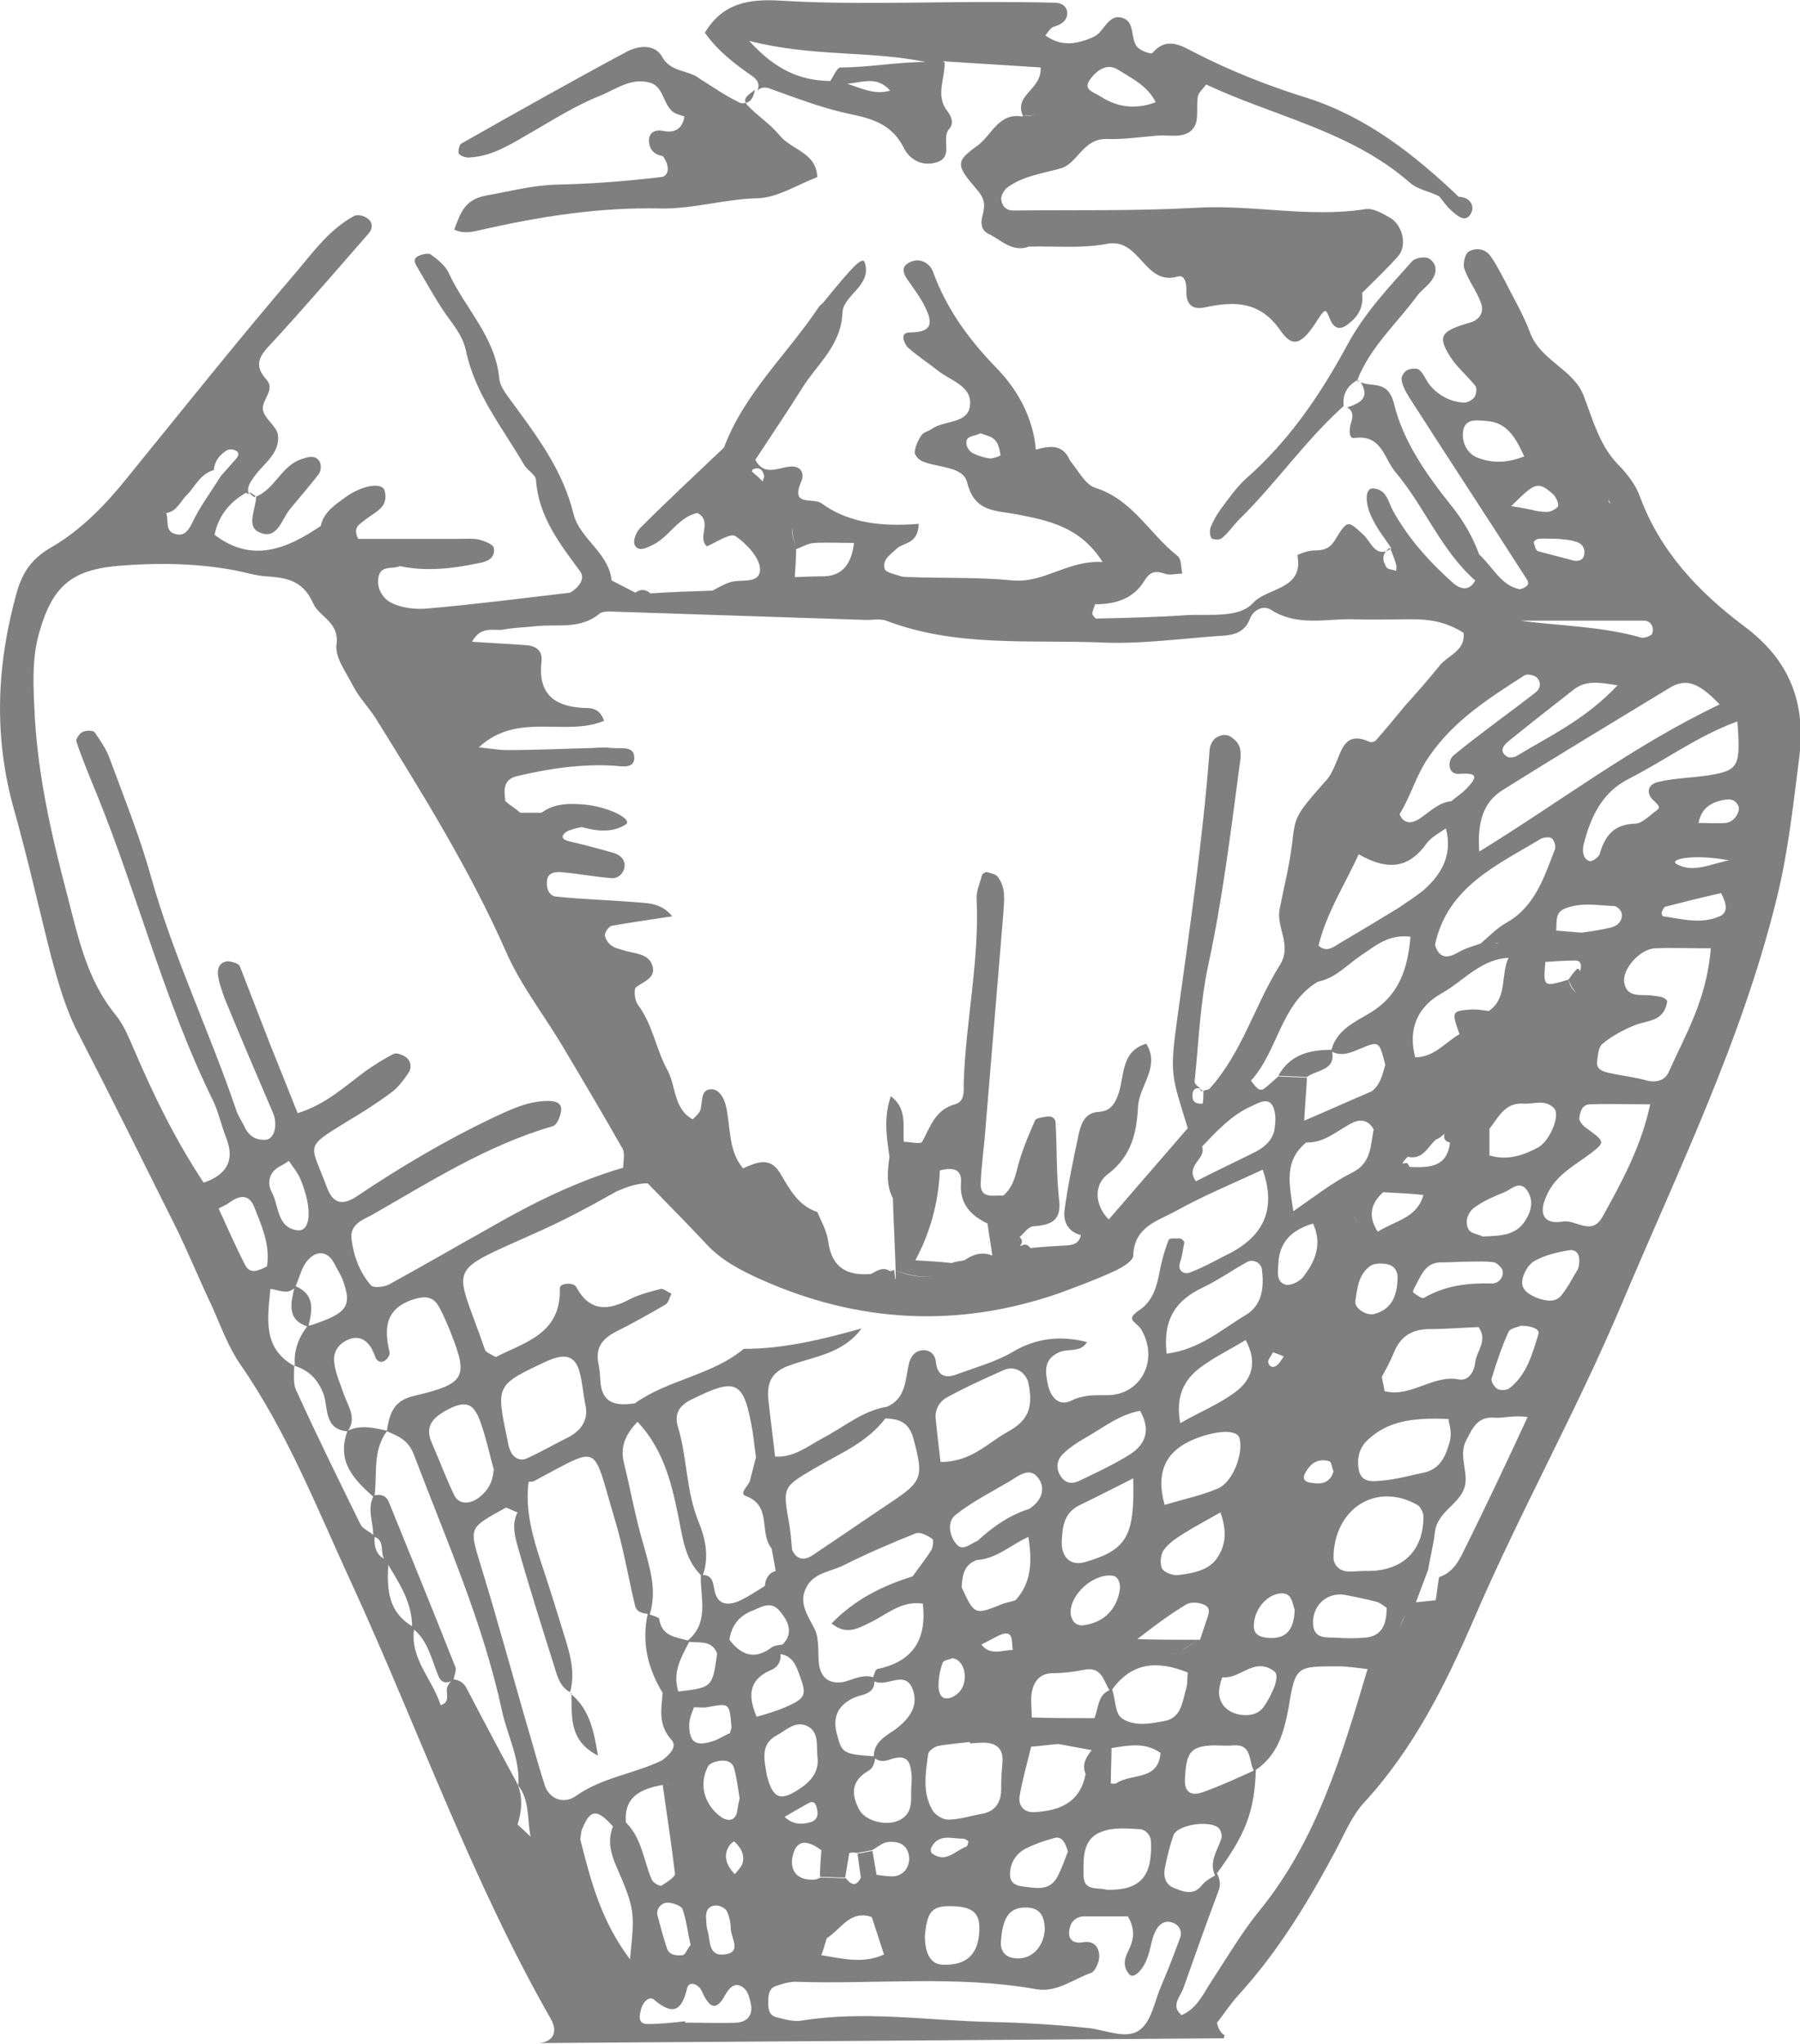 <svg enable-background="new 0 0 264.3 300" viewBox="0 0 264.3 300" xmlns="http://www.w3.org/2000/svg"><g opacity=".5"><path d="m179.8 298.7c-.3 0-1-.9-1.1-1.8.9-1.1 1.9-2.7 3.2-4.1 5.9-6.5 10.3-13.8 14.4-21.5 1.2-2.3 2.2-4.7 3.9-6.6 7.3-7.9 12-17.3 16.2-27 6.7-15.6 15-30.4 21.6-46 8.3-19.7 17.8-39 22.9-59.9 1.7-6.9 2.4-13.7 3.3-20.7 1-8.2-1.6-14.3-8-19.1-6.8-5.1-12.4-11-15.4-19.1-.6-1.7-1.9-3.4-3.2-4.7-2.8-2.9-3.7-6.6-5.1-10.2-1.5-3.8-6.3-5.1-7.8-9.1-1-2.7-2.5-5.2-3.8-7.8-.6-1.1-1.2-2.3-1.9-3.3-.8-1.3-2.2-1.5-3.3-.9-.6.3-.9 1.8-.7 2.5.6 1.8 1.9 3.4 2.5 5.2.4 1.2-.2 2.4-1.8 2.8-4.2 1.2-4.6 2-2.8 4.9 1 1.6 2.5 2.8 3.7 4.3.3.3.2 1.2-.1 1.7-.3.4-1 .8-1.5.8-2-.1-3.7-1-5-2.5-.6-.7-.9-1.7-1.6-2.3-.3-.3-1.3-.2-1.7 0-.5.2-1 1-.9 1.4.1.9.6 1.8 1.1 2.6 5.7 8.9 11.5 17.7 17.2 26.6.5.7.4 1.2-.9 1.6-2.8-.5-4-3.3-6-5.1-1-2.7-2.4-5.1-4.2-7.3-3.6-4.5-7-9.4-8.3-14.8-.9-3.6-3.2-2.4-4.9-3.2 1.1 1.9.6 2.9-2 3.7.9.5.9 1.3.6 2.2-.3.8-.4 2.4.4 2.3 4.1-.6 4.4 3 6.1 5 4.3 5.1 6.7 11.5 11.7 15.9-.8 1.6-2.1 1.3-3.1.5-3.5-3.1-6.7-6.6-9-10.8-.7-1.3-.9-3.1-2.9-3.2-1.2-.1-1.3 2.3.1 4.8.7 1.4 1.7 2.6 2.6 4-2.3 1.6-3-1-4.1-2-2.3-2.1-2.3-2.3-4.2.8-.8 1.3-1.7 1.5-3.1 1.5-.8 0-2.4.6-2.4.7 1 5.1-4.4 4.7-6.5 7s-6.4 1.6-9.8 1.8c-4.4.3-8.8.4-13.3.5-2.6 0-5.3.1-7.9.2 2.6-.1 5.3-.2 7.9-.2-.2-.2-.5-.5-.5-.7 0-.5.3-1 .4-1.4 3 0 5.6-.8 7.2-3.4.8-1.3 1.5-1.6 3-1.1.8.3 1.7 0 2.6 0-.2-.9-.1-2.1-.7-2.6-4.1-3.2-6.6-8.3-12.1-10-1.5-.5-2.5-2.6-3.7-4-1-2.4-2.9-2.2-5-1.6-.4-4.7-2.7-8.8-5.7-11.9-4.1-4.2-7.4-8.7-9.4-14.2-.4-1.1-1.7-2.1-3.2-1.5-1.7.7-1.2 1.8-.3 3 .7 1 1.5 2.1 2.1 3.2 1.2 2.3 1.8 4.2-2 4.2-1.6 0-.8 1.6-.4 2.1 1.4 1.3 3 2.3 4.5 3.5 1.9 1.5 5.2 2.3 4.7 5.3-.4 2.5-3.7 2-5.5 3.2-.5.4-1.3.5-1.6 1-.5.7-.9 1.6-1 2.5 0 .4.6 1.1 1.1 1.3 2.3 1 6 .7 6.6 3.1 1.1 4.4 4.1 4.1 7.3 4.7 4.6.9 9.3 1.8 12.6 7-5.1-.3-8.5 3.1-13.2 2.7-5.1-.5-10.3-.3-15.4-.5-.3 0-.7 0-1-.1-.8-.3-2.2-.5-2.4-1.1-.4-1.4.9-2.1 1.8-3 1-.9 3.1-.6 3.2-3.6-5.2.4-10.2 0-14.4-3.1-1.3-.7-4.4.5-2.9-3 .7-1.5-.2-2.5-1.7-2.3-1.8.2-3.7 1.4-5-1 2.3-3.5 4.6-6.9 6.8-10.4 2.2-3.6 5.8-6.3 6-11.2.1-2.6 4.3-3.9 3.3-7.3-.3-1-1.5.1-6.1 5.8-.2.2-.5.4-.7.7-4.6 6.9-10.9 12.6-13.9 20.6-4.1 3.9-8.3 7.8-12.3 11.8-.6.6-1.1 1.9-.8 2.5.5 1 1.6.5 2.4.1 2.6-1.1 3.9-4.2 6.8-4.8 2.3 1.2-.1 3.6 1.4 4.9 1.4-.6 3.4-2 4.2-1.5 1.6 1.1 3.5 3.1 3.6 4.8 0 2.4-2.9 1.4-4.5 2-.9.3-1.7.8-2.5 1.2-3 .1-6.1.2-9.1.4-.7-.6-1.4-.7-2.2-.1-1.2-.6-2.3-1.2-3.5-1.8-.7.3-1.4.8-2.1 1.3.7-.5 1.4-1 2.1-1.3-.4-4.1-4.7-6.1-5.6-9.8-1.5-6.1-5-10.9-8.6-15.8-.9-1.3-2.2-2.7-2.3-4.1-.6-6.1-5-10.2-7.4-15.4-.5-1.1-1.6-2-2.6-2.7-.3-.3-1.2-.1-1.7.1-.8.3-.9.8-.4 1.6 1.3 2.2 2.5 4.4 3.9 6.5 1.2 1.8 2.8 3.5 3.3 5.8 1.3 6.4 5.4 11.4 8.6 16.9.5.8 1.7 1.4 1.7 2.2.4 5.4 3.5 9.3 6.5 13.4.8 1.1-.3 2.4-1.5 3.1-6.9.8-13.8 1.7-20.7 2.3-1.8.2-3.9 0-5.5-.8-1.3-.6-2.3-2.2-1.9-3.9s2.1-1 3.1-1.5c3.8.8 7.6.4 11.4-.4 1.2-.2 2.7-.6 2.4-2.3-.1-.5-1.4-1-2.2-1.2-.9-.2-1.9-.1-2.9-.1-5 0-10 0-14.8 0-.9-1.7.3-2.2.9-2.7 1.4-1.2 3.6-1.8 3-4.3-.3-1.4-3.3-.9-5.8.9-1.5 1.1-3.2 2.2-3.6 4.2-5 3.4-10.1 5.5-15.6 1.3.6-2.9 2.3-4.8 4.5-6.1.1-.1.3 0 .6.2-.4-.7-.1-1.5.5-2.3 1.3-2.1 4.1-3.6 3.7-6.5-.2-1.3-2-2.3-2.2-3.7s1.9-2.9.5-4.4c-1.6-1.8-1.3-3.1.3-4.8 5-5.4 9.8-11 14.7-16.6.7-.8.7-1.8-.4-2.4-.5-.3-1.3-.4-1.7-.2-3.5 1.9-5.8 5-8.3 8-8.5 9.9-16.7 20.2-25 30.4-3.2 4-6.8 7.7-11.1 10.2-2.8 1.6-4.2 3.5-5.1 6.5-3 10.7-3.5 21.3-.4 32.2 2 7.1 3.6 14.3 5.4 21.4 1.1 4 2.2 8 4.2 11.7 4.7 9.1 9.2 18.2 13.8 27.4 2 4 3.7 8.2 5.6 12.2 1.3 2.9 2.4 6 4.2 8.6 7 10.1 11.4 21.5 16.5 32.5 9.7 21.2 17.5 43.3 29.1 63.6 1 1.8.4 3.2-1.6 3.5l100.4-.7m-34.3-231.9c-.9-.1-1.8-.4-2.6-.8-.5-.3-.9-.9-.9-1.4-.1-1.2 1.1-1 2.1-1.5.6.3 1.6.4 2.1 1 .5.5.7 1.5.8 2.2.1.1-1 .5-1.5.5zm39.5 213.2c-2.6 3.2-4.7 6.8-7 10.3-1.2 1.8-2.1 4-4.4 5-1.6-1.3-.3-2.6.2-3.8 1.7-4.8 3.4-9.6 5.2-14.4.4-1 .2-1.8-.2-2.6 0 0-.1 0-.1.1 4.3-5.8 5.6-9.2 5.8-15.3 3.2-2.2 4.1-5.4 4.8-9.1 1-6.2 1.2-6.1 7.3-6.1 1.3 0 2.5.2 4.3.4-3.8 12.8-7.5 25.2-15.9 35.5zm-107-25.5c-2.5-8.5-4.8-17.1-7.4-25.5-1.6-5.3-1.7-5.2 3.8-8.2.6.2 1.1.5 1.7.7-.8 1.5-.5 3.1-.1 4.6 1.6 5.7 3.4 11.4 5.2 17.1.6 1.7.8 3.7 2.6 4.7.7-2.5.2-4.8-.5-7.2-1.2-3.9-2.4-7.8-3.7-11.7s-2.4-7.8-1.9-11.9l.1-.1c.3 0 .7 0 .9-.2 9.7-5.1 8.3-5.6 11.6 5.5 1.3 4.2 2 8.5 3 12.7.2 1.1 1 1.3 1.9 1.4-.9 4.2 0 8 2.2 11.6.4.2.8.3 1.2.4.6.7 1.3 1.3 2.2 1.4-.9-.2-1.6-.7-2.2-1.4-.4-.1-.8-.3-1.2-.4-.2 2.4-.7 4.7 1.3 6.9.9 1-.3 2.2-1.4 3-4.1 2-8.8 2.5-12.6 5.2-1.8 1.3-3.9.5-4.6-1.5-.7-2.2-1.4-4.6-2.1-7.1zm-21.1-45c-1.9-.4-3.8-.9-5.7 0 1.3-1.9 0-3.6-.6-5.3-.5-1.5-1.2-3-1.4-4.5-.3-1.7.6-3.1 2.4-3.7 1.4-.4 2.4.3 3.1 1.5.1.3.3.6.4.9.2.8.7 1.2 1.4.9.4-.2.9-.9.8-1.3-.8-3.4-.7-6.3 3.3-7.7 1.8-.6 3.1-.6 4 1.1.6 1.1 1.1 2.3 1.6 3.5 2.7 6.8 2.3 7.7-5.3 9.5-3.1.7-3.6 2.7-4 5.1zm-13.4-21.2c.5-1.1.8-2.4 1.4-3.3 1.4-2.1 3.3-2 4.3 0 .4.8 1 1.7 1.3 2.6 1.2 3.4.6 4.5-3.5 6-.5.2-1.1.4-1.6.5.6-2.4.9-4.6-1.9-5.8zm-3.5-13.8c-.6-1.1-.5-2.5.6-3.4.5-.4 1.1-.6 1.9-1.2.6.9 1.4 1.8 1.8 2.9 1.7 4.2 1.4 7.5-.5 7.3-3.1-.4-2.7-3.6-3.8-5.6zm25.3 32.2c3.2-1.8 4.4-1.4 5.5 2 .8 2.3 1.3 4.8 1.8 6.5-.2 2.1-.9 3-1.9 3.9-1.5 1.3-3.2 1.3-3.9-.1-1.2-2.5-2.2-5.2-3.3-7.7-1-2.3 0-3.5 1.8-4.6zm29.9-33.5c2.9 3 5.8 5.9 8.6 8.9 2.2 2.4 5.1 3.9 8 5.2 14.3 6.4 29 7.2 43.9 2 2.7-1 5.4-2 8-3.2 1.1-.5 2.8-1.5 2.8-2.3.1-4.2 3.6-5.1 6.2-6.5 4.1-2.3 8.5-4.1 12.8-6.1 2 5.7.2 9.6-4.7 12.2-2 1-3.9 2.1-6 2.9-.8.3-1.9-.2-1.4-1.6.3-.9.4-1.9.6-2.8 0-.2-.4-.6-.6-.6-.6 0-1.6-.1-1.7.2-.6 1.5-1 3-1.3 4.5-.4 2.2-1 4.5-3 5.8-2.2 1.5-.5 1.6.3 2.9 2.6 4.5-.1 9.5-4.9 9.6-1.9 0-3.6-.1-5.4.8s-3-.5-3.4-2.2c-.4-1.9-.8-3.8 1.6-4.9 1.3-.6 3.2.1 4.1-1.5-3.9-1-7.5-.6-11 1.5-2.4 1.4-5.3 2.2-8 3.2-1.8.7-3 .3-3.2-1.9-.1-.9-.8-1.7-2-1.6-1 .1-1.6.8-1.9 1.8-.6 2.4-.4 5.3-3.3 6.5-3.6.6-6.3 3-9.4 4.6-2.2 1.2-4.3 2.9-7 2.7-.3-2.8-.7-5.7-1-8.5-.2-2.5.6-4 3.2-4.9 3.6-1.3 7.8-1.7 10.5-5.4-5.7 1.6-11.4 3-17.3 3-4.7 3.9-11.1 4.5-16 8-2.3.3-4.6.3-5-2.8-.1-1-.1-1.9-.3-2.9-.5-2.2.3-3.6 2.3-4.7 2.6-1.3 5.1-2.7 7.5-4.1.5-.3.6-1.1.9-1.6-.5-.2-1.2-.8-1.6-.7-1.5.4-3.1.8-4.5 1.5-3.2 1.7-5.9 1.9-7.9-1.8-.4-.7-2.4-.6-2.4.2.2 6.7-5.1 7.9-9.4 10.1-.7-.4-1.5-.7-1.6-1.1-4.4-12.8-6.1-11 7.4-17.1 4.1-1.8 8-3.9 11.9-6.1 1.6-.7 3-1.2 4.6-1.2zm39.3 11.3c2.2-4.1 3.4-8.5 3.6-13.2 1.7-.4 3.3-.4 3.1 1.9-.2 3 1.4 4.7 3.9 5.9.2 1.6.5 3.1.7 4.7-1.5-.6-2.8-.2-4.1.7-.6.1-1.3.2-1.9.4-1.7-.2-3.5-.3-5.3-.4zm11.4-.7c-.9.8-1.9 1-3 .9 1.1.2 2.1 0 3-.9zm30.7-16c2.2-2.3 4.3-4.6 7.2-5.9 1.1-.5 2.5-1.4 3.2 0 .5 1 .4 2.4.2 3.6-.4 1.6-1.7 2.6-3.2 3.3-2.8 1.4-5.6 2.7-8.3 4.1-1.7-2.3 1.6-3.3.9-5.1zm23-42.9c0-1.5.4-2.6 1-3.4-.6.8-1 1.9-1 3.4 3.7 2.1 7 2.5 9.9-1.5.7-1 1.9-1.6 2.9-2.3 1 3.7-.5 6.6-3.2 9-1.2 1-2.5 1.8-3.8 2.7-2.8 1.7-5.6 3.4-8.5 5.1-1 .6-2 1.5-3.2.4 1.2-4.9 3.9-9 5.9-13.4zm30.2 8c2.4-1 4.8-.5 7.3-.4.4 0 1 .6 1.1 1 .2 1-.4 1.8-1.4 2.1-1.5.4-3 .6-4.5.8-1.2-.1-2.5-.2-3.7-.3.1-1.2-.2-2.6 1.2-3.2zm-28.6 97.2c-.3 0-.6 0-.9 0-.9 0-1.9.2-2.8 0s-1.6-1-1.6-2c.1-7.2 6.3-11.1 12.3-7.7.4.2.8 1 .9 1.5.1 5.1-2.9 8.1-7.9 8.2zm5.3 6.5c-.4.6-.7 1.2-.9 1.8.2-.7.5-1.3.9-1.8zm-1.4 2.8c-.3.9-.6 1.9-.8 2.9.2-1 .5-1.9.8-2.9zm-63.2 31.2c-1.6.6-2.9 2.4-4.9 1-.2-.1-.3-.6-.2-.8 1-2.2 3-1.4 4.7-1.4.3 0 .6.2.8.4-.1.3-.1.7-.4.8zm-2.4 8.7c3.3 0 4.5.9 4.4 3.5-.1 3.5-1.8 5.2-5.3 5.1-1.8 0-2.7-1.6-2.7-4.2.3-3.5 1-4.4 3.6-4.4zm4.5-13.5c-1.6.3-3.1.8-4.7.8-.8 0-1.9-.7-2.3-1.4-1.5-2.6-1-5.5-.6-8.3.1-.4.9-1 1.4-1.1 1.5-.3 3.1-.4 4.7-.6v.2c.6 0 1.3-.1 1.9-.1 1.8 0 3 .7 2.9 2.7-.1 1.3-.2 2.5-.2 3.8.1 2.3-.9 3.7-3.1 4zm-9.9-34.9c-4.5 1.4-8.5 3.4-11.9 6.9 2.2 1.8 3.9.7 5.6-.1 2.5-1.2 4.7-3.3 7.8-2.8.6 5.2-1.4 8.5-6.7 9.6-.3.1-.4.7-.6 1.2-1.6-.5-3 .4-4.4.7-1.8.3-3.1-.4-3.5-2.3-.3-1.8.1-3.9-.7-5.5-1-2-2.4-3.8-1.2-6.1 1.1-2.2 3.7-2.3 5.6-3.3 3.4-1.7 6.9-3.2 10.4-4.6.7-.3 1.8.3 2.5.8.2.1.1 1.3-.2 1.7-.8 1.3-1.8 2.5-2.7 3.8zm-18.8 35.3c1.2-.7 2.2-1.3 3.3-1.9.8-.5 1.2-.3 1.4.5.3 1 .2 1.9-1 2.2-1.1.3-2.4.4-3.7-.8zm1.2 5.7c.6-2.7 2.5-2.1 4.2-.8h.4c-.1 0-.2 0-.4 0-.1 1.3-.2 2.6-.2 3.9 1.2 0 2.5.1 3.7.1.2-1.2.4-2.4.6-3.6.4-.1.7-.1 1.1 0 .7-.1 1.5-.3 2.2-.4.8-.4 1.5-1.1 2.3-1.2 1.7-.2 3.1.4 3.2 2.4 0 1.3-.8 2.4-2.1 2.6-.9.1-1.8-.1-2.7-.2-.2-1.2-.4-2.4-.6-3.5-.7.1-1.5.3-2.2.4.2 1.2.3 2.3.5 3.5-.7 1.4-1.4 1.1-2.2.1-1.2 0-2.5-.1-3.7-.1-.3.1-.6.3-.9.3-2.7.2-3.7-1.5-3.2-3.5zm12.1-14.3c.7.6 1.6.4 2.4.1 1.3-.4 2.5-.4 2.8 1.3.2.9.2 1.9.1 2.8-.1 1.8.4 3.9-1.8 4.9-1.9.9-4.9.1-5.8-1.5-1.2-2.2-1.3-4.2 1.2-5.7.8-.4 1-1.2 1.1-1.9zm-7.9 28.9c.3-.8.5-1.6.8-2.5 2.1-1.3 3.4-4.2 6.6-3.1.6 1.8 1.2 3.7 1.8 5.5-3.1 1.4-6.1.6-9.2.1-.3-.1-.6-.2-.9-.3zm10.8-33.1c-1.3.9-3.1 1.8-3.1 3.9-4.5-.3-4.7-.5-5.4-3.2-.7-2.5.1-4.3 2.5-5.4 1.2-.5 3-.5 3-2.4 1.8.9 4.3-1.6 5.5.9 1.1 2.5-.2 4.5-2.5 6.2zm-16.5-12.5c-.6.1-1.2.1-1.7.5-2.5 1.8-4.4 1-6.1-1.2.3-2 1.3-3.4 3.2-4.2 1.5-.6 2.9-1.6 4.2 0 1.2 1.4 2.1 3.2.4 4.9zm-7.6 33c-.8-1.1-1-2.3-.2-3.5.2-.3.6-.6.7-.6 1 .9 1.6 2 1.2 3.3-.2.5-.7 1-1.1 1.5-.2-.2-.4-.4-.6-.7zm-1.1 12.5c-2.2.2-1.9-2.1-2.3-3.5-.2-.6-.2-1.3-.2-1.6-.2-1.5.5-2.1 1.5-2.1.5 0 1.3.4 1.5.8.4.8.6 1.8.6 2.7.1 1.4 1.7 3.5-1.1 3.7zm2-20.8c-.4 1.4-1.6 1.1-2.2.7-2.6-1.8-3.4-4.8-2.1-7.4.2-.5 1-.8 1.6-.9 1-.2 2 0 2.3 1.1.4 1.5.6 3.1.8 4.4-.2.8-.3 1.5-.4 2.1zm-3.6-10.5c-2.5.8-3.4.1-3.4-2.4 0-.9.4-1.8.7-2.6.6 0 1.3.1 1.9 0 3.3-.6 3.3-.7 3.6 2.9 0 .3-.2.6-.2.9-1 .4-1.8 1-2.6 1.2zm-3.2 29.9c-.5.6-.8 1.5-1.2 1.5-.9.1-2 0-2.3-1.1-.5-1.5-.9-3-1.3-4.5-.4-1.2.5-2 1.2-2.1s2.2.4 2.4.9c.6 1.7.8 3.6 1.2 5.3zm-.2-44.5c1.5.2 3.3-.3 4.1 1.7-.7 5-.7 5-5.7 5.6-.9-2.8.4-5 1.6-7.3zm-6.7-14.2c-1.2-4-1.9-8.1-2.9-12.1-.6-2.5.4-4.3 2-6 3.6 3.8 4.9 8.5 5.9 13.4.7 3.2.9 6.6 3.4 9.1-.1 3.3 1.3 6.9-1.9 9.6-1.8-.5-3.8-.6-4.2-3.1 0-.3-.8-.5-1.4-.7 1.1-3.6 0-6.9-.9-10.2zm18.8.5c.2 1.1.4 2.2.6 3.3-1.1.3-1.5 1.2-1.6 2.2-1.3.8-2.6 1.7-4 2.3-1.6.6-3 .4-3.4-1.7-.2-1.1-.3-2.2-1.7-2.2 1-2.8.3-5.6-.7-8-1.8-4.5-1.6-9.4-3-13.9-.5-1.8.3-3 1.9-3.8 6.8-3.4 7.8-2.9 9.1 4.6.2 1.3.3 2.5.5 3.8-.3 1.2-.6 2.3-.9 3.5-.3.8-1.6 1.8-.6 2.2 3.9 1.4 1.9 5.4 3.8 7.7 1 .1 2 .2 3 .2-.1-1.2-.2-2.5-.4-3.7-1-5.5-1-5.5 3.6-8.2 3.7-2.2 7.8-3.8 10.5-7.4 2 .1 3.4.5 4.1 2.9 1.5 5.6 1.4 6.3-3.1 9.3-3.9 2.6-7.8 5.3-11.7 7.9-1.2.8-2.3.7-3-.8-1-.1-2-.2-3-.2zm69.5-34.2c-3.5 2.1-6.7 5-11.5 5.6-.6-5.2 1.5-7.9 5.3-9.7 2.3-1.1 4.4-2.6 6.6-3.8.9-.4 2 .2 2.1 1.2.3 2.5.1 5.2-2.5 6.7zm-1.5 11.3c-2.3 1.7-5 2.8-8 4.5-.7-3.7.4-6.3 3-8.2 2-1.5 4.3-2.6 6.6-4 1.8 3.3.9 5.9-1.6 7.7zm-5.3 6.6c2.8-1 5.6-1.2 6 .1.6 2.3-1 6.5-3.2 7.4-2.3 1-4.8 1.5-7.8 2.4-1.4-5.1.3-8.2 5-9.9zm-5.1 16.5c.7-1 1.8-1.7 2.9-2.4 1.6-1 3.3-1.9 5.4-3.1 1 2.8.7 4.8-.3 6.4-1.2 2.1-3.6 2.5-5.9 2.8-.8.1-2.1-.4-2.4-1-.3-.7-.2-2.1.3-2.7zm3.3 8c.7-.4 1.9-.3 2.7.1 1 .5.5 1.5.2 2.4s-.6 1.8-.9 2.7c-3.1 0-6.1 0-9.2-.1 2.3-1.8 4.7-3.6 7.2-5.1zm1.9 5.1c-1.1.7-1.9 1.3-2.7 1.7s-1.4.6-2.1.6c.6 0 1.3-.2 2.1-.6.7-.4 1.6-1 2.7-1.7zm-10.2-27.1c-2.4 1.5-5 2.7-7.5 3.9-.9.4-1.8.4-2.5-.5-.9-1.1-.8-2.5.1-3.4 1.1-1.1 2.4-1.9 3.8-2.7 2.4-1.4 4.7-3.2 7.6-3.7 1.5 2.6 1 4.8-1.5 6.4zm-3.4 48.5c-.6 0-1-.2-1.5-.5.5.3.9.5 1.5.5zm-2.8-8.4c.2-.2.4-.3.6-.6-.2.3-.4.4-.6.6zm1-1.4c-3.1 0-6.1 0-9.2-.1 0-1.2-.2-2.5 0-3.7.3-1.6 1.2-2.8 3.1-2.8 1.5 0 3.1-.2 4.6-.5 2.6-.5 2.8 1.6 3.7 3-1.7.7-1.6 2.6-2.2 4.1zm-17.3-23.2c3-.2 5.1-2.3 7.6-3.4.5 3.3.6 6.6-1.9 9.3-.6.2-1.2.3-1.8.5-4.2 1.7-4.2 1.7-6.1-2.4.1-1.7.3-3.3 2.2-4zm.7 12.4c.8-.4 1.5-.8 2.3-1.2 2.5-1.3 2.1.6 2.3 2-1.6 0-3.3.9-4.6-.8zm-5.7 2.7c.1-.4 1-.5 1.5-.7 1.6.3 2.3 2.7 1.3 4.5-.4.7-1.4 1.4-2.1 1.4-1 .1-1.3-1-1.3-1.8 0-1.1.2-2.3.6-3.4zm20.4-5.5c-1.1-.1-1.5-.9-1.6-1.8-.1-2.8 3.4-5.9 6.2-5.5.8.1 1.2 1.2 1 2.2-.5 2.9-2.5 4.8-5.6 5.1zm.5-9.3c-2.1.6-3.5-.7-3.4-3.1.1-2.3.4-4.3 2.9-5.4 2.5-1.2 5-2.5 7.6-3.8.2 8.5-.9 10.5-7.1 12.3zm-8.2-7.8c-2.9.9-5.3 2.6-7.6 4.7 0 .5-.1.9-.1 1.4 0-.5.1-.9.1-1.4-1.1.4-2.2 1.7-3.2.3-1-1.3-1.2-3.3.1-4.2 2.4-1.9 5.2-3.3 7.9-4.9 1.3-.8 2.9-2.1 4.1-.5 1.2 1.5.6 3.4-1.3 4.6zm-3-11.4c-3 1.6-5.4 4.5-10 4.5-.3-2.4-.5-4.3-.7-6.2-.2-1.4.5-2.6 1.5-3.2 2.7-1.5 5.6-2.8 8.5-4.1 1.6-.7 3.2.3 3.6 1.9.7 3.5.1 5.4-2.9 7.1zm2.5 69.9c1.9 0 2.8 1 2.8 3.3-.2 2.7-2.2 4.6-4.7 4.1-1.5-.3-1.9-1.5-1.7-2.8.3-3.3 1.3-4.6 3.6-4.6zm-.5-3.1c-.9-.1-1.8-.5-1.8-1.7 0-1.7.8-3 2.2-3.8 1.4-.7 2.8-1.2 4.3-1.6 1.1-.3 1.6.6 2 2-.4 1-.9 2.5-1.6 3.8-1.2 2.1-3.3 1.5-5.1 1.3zm1.8-10.9c-1.4.1-2.4-.8-2.2-2.3.4-2.4 1.1-4.8 1.7-7.3 1.3-.1 2.6-.3 4-.4 1.6.3 3.3.6 4.9.9-.8 1-1.5 2.1-.9 3.5-.8 4.2-3.8 5.4-7.5 5.6zm9.8 2.9c1.7-.7 3.7-.5 5.6-.4.8 0 1.7.8 1.7 1.9.2 5.1-1.6 7.1-6.5 7-1.2-.4-3.3.3-3.4-2 0-2.4-.3-5.4 2.6-6.5zm2.3-7.2c-.2.2-.6.1-.9.1 0-1.7.1-3.5.1-5.2 2.5-.4 4.9-.9 7.2.7-.3 4.1-4.2 3-6.4 4.4zm.7-9.5c-1-.7-.9-2.8-1.4-4.2 2.9-4 6.6-4.3 11.1-2.5-.1.9 0 1.8-.3 2.6-.5 1.8-.7 4-3 4.5-2.1.4-4.6.9-6.4-.4zm6.4 21.7c.3-1.5.7-3.1 1.2-4.5.6-1.6 5.5-2.3 6.7-1 .3.4.5 1.1.3 1.6-.6 1.7-1.8 3.3-.9 5.3-.7.4-1.4.8-1.9 1.4-1.3 1.7-2.9.9-4.2.4-1.4-.6-1.5-2-1.2-3.2zm5.7-10.9c-2 .8-3 0-2.8-2.1.2-3.8.9-4.6 4.3-4.7.9 0 1.9.1 2.8 0 2.8-.2 2.2 2.3 3 3.7-2.4 1.1-4.8 2.2-7.3 3.1zm5.3-11.3c-1.7-.3-2.9-1.3-3.1-3-.1-.8.4-2.5.5-2.5 2.5.3 4.4-2.7 7.1-1.2.7.4 1.1.6.6 2.4-.2.5-.8 2-1.7 3.2-.8 1.1-2.2 1.3-3.4 1.1zm3.9-11.3c-.9-.1-1.9-.4-1.9-1.7 0-2.3 1.7-4.5 3.8-4.8 1.8-.2 1.8 1.3 2.2 2.4-.1 3.1-1.4 4.4-4.1 4.1zm5.5-76.1v.6c0-.2 0-.4 0-.6zm.3 3.4c2.7.1 4.6-1.8 6.8-2.9 1.3-.6 2.4-.3 3.1 1-.5 2.4-.3 5-3.3 6.4-2.8 1.4-5.3 3.4-8.5 5.6-.6-4.1-1.4-7.4 1.9-10.1zm19.9-21.9c3.2-1.8 5.7-5 9.8-5.2-.1-1.5-.7-2-1.5-2.1-.2 0-.4-.1-.6-.1.2 0 .4 0 .6.1.8.2 1.4.7 1.5 2.1-1.2 2.5-.1 5.9-2.9 7.8-.9-.1-1.9-.3-2.8-.2-2.6.2-2.7.3-1.5 3.6-2.1 1.2-3.7 3.4-6.5 3.4-1.1-4.1.3-7.4 3.9-9.4zm-12.2 34c-.3-.5-.6-1.1-.9-1.6.3.5.6 1 .9 1.6zm-.5 11.2c.3-1.8.4-3.8 2.1-5.1.6-.5 1.9-.5 2.7-.3.9.2 1.5 1 1.4 2.2-.1 2.4-.8 4.4-3.5 5.1-1.1.2-2.8-.8-2.7-1.9zm3.3-10.2c-1.5-2.3-1-4.2.8-5.8 2 .1 3.9.2 5.9.4-.9 3.4-4.2 3.8-6.7 5.4zm4.7-9.5-.4-.6-.7.1c.2-.4.5-.7.8-1 2.2.5 2.9-1.4 4.1-2.5.5-.2.9-.5 1.3-.9-.2.7.1 1.2.8 1.3-.4 3.7-3.1 3.7-5.9 3.6zm-14.2 8.3c1.4 3.1.3 5.6-1.5 7.9-.5.6-1.7 1.2-2.4 1.1-1.5-.3-1.3-1.8-1.2-3 .1-3.4 2.1-5.1 5.1-6zm-4.3 19.5c-.3.4-.6 1-1 1.3-.6.5-1.2.2-1.3-.5 0-.4.5-.9.7-1.4.6.2 1.1.4 1.6.6zm3.1 17.2c.8-1.5 1.9-2.3 3.6-1.8.3.1.4 1 .6 1.5-.6 1.9-2 1.9-3.6 1.6-.8-.2-.9-.7-.6-1.3zm17.3-.1c-1.9.4-3.7.9-5.6 1.1-1.4.1-3.4.6-3.8-1.6-.3-1.6.1-3.3 1.4-4.4 2.7-2.5 6.1-3.3 11.9-3-.4 0 .5 1.3.1 3.2-.6 2.2-1.4 4.2-4 4.7zm-5.6-12c-.1-.7-.3-1.4-.4-2.1.6-1.1 1.2-2.2 1.7-3.4.9-2.3 2.4-3.5 5-3.6 2.5 0 5-.2 7.5-.3 1.4 2-.3 3.5-.5 5.2-.1 1.2-.9 2.7-2.3 2.5-3.9-.8-7.1 2.7-11 1.7zm5.8-13.7c-.3.2-1.1-.4-1.6-.8-.1 0 .1-.6.3-.9.9-1.6 1.5-3.6 4-3.5 1.3 0 2.6-.1 3.2-.1 1.9 0 3.2-.1 4.4.1.4.1 1 .7 1.2 1.1.3 1.1-.6 2-1.5 2-3.6-.1-6.9.3-10 2.1zm8.6-9c-.5-.3-1.8-.4-2.1-1.1-.6-1.2 0-2.6 1.1-3.3 1.3-.9 2.7-1.5 4.2-2.1 1-.4 2.2-1.8 3.3-.3 1 1.4.7 3-.2 4.4-1.4 2.3-3.7 2.3-6.3 2.4zm1-11.9c0-1.3 0-2.6 0-3.9 1.3-1.7 2.3-3.9 5-3.7 1.5.1 3.2-.7 4.5.7.9.9-.5 4.6-2.3 5.7-2.2 1.2-4.6 2-7.2 1.2zm12.6-28.6c.7 0 .9.4.8 1.1-.2 1.3 0-.6-.8.4-.4.4-.7.9-1 1.3.3.8.7 1.5 1.2 2-.6-.5-1-1.1-1.2-2-3.7 1.1-3.7 1.1-3.4-2.6 1.4-.1 2.9-.2 4.4-.2zm-3-16.3c-1.6 4.1-2.9 8.4-7.2 10.8-1.4.8-2.5 2-3.7 3-1.1.4-2.3.7-3.3 1.3-1.7 1-2.8.8-3.4-1.1 1.8-8.5 9.1-11.7 15.6-15.6.4-.2 1.3-.3 1.6 0s.6 1.1.4 1.6zm-34.8 19.4c2.6-.5 4.3-2.5 6.4-3.9 2-1.3 3.9-3.1 7.2-2.7-.4 4.6-1.6 8.5-5.8 11.1-2.3 1.4-5 2.5-5.8 5.5-3.2 0-6.1.7-7.8 3.8 1.4.1 2.8.1 4.2.2 1.4-1.1 4.2-.9 3.7-3.7 1.5.7 2.8.1 4.2-.5 2.7-1.1 2.7-1.1 3.6 2.4-.4 1.4-.7 2.9-2 3.9-3.3 1.4-6.6 2.9-9.9 4.3.1-2.1.3-4.2.4-6.3-1.4-.1-2.8-.1-4.2-.2-.7.6-1.4 1.3-2.1 1.8-.2.2-.7.2-.9 0-.4-.3-1-1.1-1-1.2 4-4.4 4.3-11.2 9.8-14.5zm-118.5 69c-.3-.6-.4-1.2-.5-1.8-1.7-8-1.7-8 5.8-11.5 2.9-1.3 4.3-.7 4.9 2 .3 1.2.4 2.5.7 4.2.6 2.2-.4 4-2.7 5.1-2 1-3.9 2.1-5.9 3-.9.4-1.9-.1-2.3-1zm10.2 56.9c.1-.6.1-1.3.4-1.8 1.1-2.6 2.1-2.7 4.4-.1-.7 1.8-.5 3.4.3 5.4 3 6.9 2.9 7 2.2 14.1-4.3-5.7-5.8-11.7-7.3-17.6zm6.7-2.5c-.3-3.8 2.2-4.9 5.4-5.5.5 0 .9-.1 1.1-.3.1-.1.2-.3.2-.5 0 .2-.1.4-.2.5-.2.2-.5.3-1.1.3.6 4.3 1.3 8.7 1.8 13 .1.5-1.2 1.3-2 1.8-.2.1-1.2-.4-1.4-.9-1.2-2.7-1.4-6-3.8-8.4zm2.2 27.5c.2-.9 1.1-2.1 1.9-1.5 2.8 2.4 4.1 1.7 4.9-1.7.3-1.1 1.7-.5 2.1.4 1 2.2 2 3.4 3.5.6.8-1.4 1.7-1.9 2.8-.9.6.5.8 1.6 1 2.5.2 1.5-.7 2.4-2.1 2.5-2.5.1-5 0-7.6 0 0-.1 0-.1 0-.2-1.8.2-3.7.4-5.5.4-1.5 0-1.2-1.2-1-2.1zm19.2-49.9c.9-.4 1.4-1.2 1.3-2.3 0 0 .1-.1.3-.3l-.3.3c1.8.3 2.3 1.7 2.8 3.1 1.1 2.9.9 3.4-2.1 4.7-1.4.6-2.8 1-4.2 1.4-1.2-2.8-1.4-5.4 2.2-6.9zm1.9-2.9-.3.3c.2-.1.3-.3.3-.3zm-1.1 12.5c1.3-.7 2.6-2.1 4.3-1.4 1.8.8 1.5 2.6 1.6 4.4.3 1.8-.4 3.3-2.2 4.6-3.1 2.2-4.3 1.9-5.2-1.7-.4-2.3-1-4.6 1.5-5.9zm-.1 36.8c.9-.3 1.8-.6 2.8-.6 11.8.4 23.7-1 35.4 1.1 3 .5 5.4-1.5 8-2.4.6-.2 1.2-1.6 1.2-2.4 0-1.3-.7-2.4-2.4-2.1-1.8.3-2.3-.8-1.9-2.2.2-.9 1-1.6 2.1-1.6h6.4c1.2 2 .8 3.6.1 5-.6 1.2-.9 2.3.1 3.5.7.8 2.2-.8 2.8-2.8.4-1.2.5-2.5 1.1-3.6.4-.8 1.2-1.6 2.4-1.2 1 .3 1.5 1.2 1.2 2.2-.9 2.4-1.8 4.8-2.8 7.1s-1.4 5.2-3.2 6.5c-1.9 1.4-4.9 0-7.4-.3-4.8-.5-9.6-.8-14.4-.9-9.3-.2-18.5-1.7-27.8-.2-1.2.2-2.5-.2-3.7-.5s-1.2-1.4-1.2-2.3.1-2 1.2-2.3zm86.2-51.1c-1.3.1-2.5.1-3.8 0-1.5-.1-3.4.3-3.6-1.9-.2-2.8 2-4.8 4.6-4.4 1.6.3 3.1.6 4.6 1 .6.1 1.1.6 1.6.9 0 2.3-.6 4.3-3.4 4.4zm14.4-12.1c-.7 1.4-1.7 2.7-3.3 3.2-.2 1.1-.3 2.2-.5 3.4-1 .1-1.9.2-2.9.3.6-1.6 1.2-3.2 1.8-4.8.3-1.9.8-3.7 1-5.6.4-2.8 3.3-3.9 4.2-6.1 1-2.2-.9-4.9.4-7.3.9-1.7 1.6-3.5 4.1-3.3 1.4.1 2.8-.4 4.9-.1-3.1 6.7-6.3 13.5-9.7 20.3zm11.3-32.5c-.9 2.9-1.7 6-4.3 8-.4.3-1.3.3-1.7.1s-1-1.1-.9-1.5c.7-2.3 1.5-4.7 2.5-6.9.3-.6 1.5-.7 1.8-.9 1.6 0 2.8.5 2.6 1.2zm5.8-9.5c-.5.7-1.3 2.4-2.4 3.8-.9 1.1-2.1.9-3.4.5-1.3-.5-2.5-1.2-2.4-2.5.1-1.1.9-2.5 1.8-3 1.6-.9 3.4-1.3 5.2-1.6.9-.1 1.8.6 1.2 2.8zm3.6-7.7c-1.6 2.9-3.9.4-5.8.7-2.8.5-3.6-1.1-2.5-3.6 1.3-3.2 4.2-4.6 6.7-6.5 2-1.6 2-1.6-.9-3.7-.4-.3-1-1-.9-1.4.1-.9.4-2 1.6-2 2.8-.1 5.6 0 8.8 0-1.3 6.1-4.1 11.3-7 16.5zm9.7-21.2c-.5 1.1-1.7 1.6-3.2 1.2-1.8-.5-3.7-.7-5.5-1.1-.9-.2-1.9-.5-1.8-1.6.1-.9.2-2.1.7-2.6 1.4-1.2 3.1-2.1 4.8-2.8 1.4-.6 3.2-.5 4.2-1.9.3-.4.5-1 .6-1.6 0-.2-.4-.5-.7-.6-.6-.2-1.2-.2-1.8-.3-1.5-.1-3.4.3-3.8-1.8-.4-2 2.3-5 4.5-5.1 2.5-.1 5 0 8.2 0-.6 7.6-3.8 12.8-6.2 18.2zm7.5-22.9c-2.7 1.2-5.5.4-8.3 0-.1 0-.3-.4-.2-.6.1-.3.3-.7.5-.8 2.7-.7 5.5-1.4 8.2-2 .7 1.3 1.2 2.8-.2 3.4zm-6.2-7.6c-1.6-.8 2.5-1.6 7.6-.6-2.5.4-5.1 1.9-7.6.6zm7-6.1c-1.3.1-2.5 0-3.9 0 .4-2.1 1.7-2.9 3.3-3.3.9-.2 1.9-.4 2.5.7.5.8-.6 2.6-1.9 2.6zm-2.4-7c-2.5.4-5.1.4-7.5 1-1.6.4-1.7 1.8-.5 2.8.6.6 1 .9.3 1.4-1 .7-2.1 1.9-3.1 1.9-3.1.1-4.4 1.7-5.2 4.4-.1.5-1.1 1.2-1.5 1.1-.9-.3-1.1-1.3-.9-2.3 1-4.1 2.7-7.8 6.7-9.8 5.3-2.7 10.1-6.3 15.9-8.4.5 6.6.2 7.2-4.2 7.9zm1.6-10.4c-12.8 6.1-23.4 14.3-35.3 21.6-.3-4.1.5-7.2 3.4-9 8.1-5.1 16.3-10 24.5-15 2.7-1.7 4.7-.4 7.4 2.4zm-31 5.4c3.2-2.6 6.4-5.1 9.6-7.6 1.7-1.3 3.5-1.1 6.4-.6-4.7 5-9.9 7.4-14.7 10.3-.4.3-1.3.4-1.6.1-1.2-.8-.3-1.7.3-2.2zm9.4-40.1c1.3 1.8 2.9 3.4 5.1 4.4-2.2-1.1-3.8-2.6-5.1-4.4zm1.7 12.8c-.2.7-.7.9-1.5.8-1.8-.5-3.5-.9-5.3-1.4-.3-.1-.5-.9-.6-1.3 0-.1.4-.5.7-.5.9-.1 1.8 0 3 0 .6.1 1.6.1 2.4.4 1 .2 1.5 1 1.3 2zm3.6-8.2c.1.3.2.6.3.6-.2 0-.3-.2-.3-.6zm-19.2-6.1c-1.6-.6-2.3-2.2-2.2-3.7.2-2.2 2.1-1.8 3.5-1.7 2.9.2 4.2 2.3 5.5 5.2-2.6 1-4.7 1-6.8.2zm4.9 7.1c3.5-3.5 3.9-3.7 6.1-1.8.4.4.8 1.1.8 1.7 0 .3-.8.8-1.3.9-.6.1-1.2 0-1.9-.1-1.2-.3-2.4-.5-3.7-.7zm19.4 16.8c1.1 0 1.6.9 1.3 1.9-.1.3-1.1.7-1.6.6-5.9-1.7-11.9-1.7-17.8-2.5zm-17.4 8c.4-.2 1.3 0 1.7.3.7.7.7 1.6-.2 2.3-4 3.1-8.1 6-12 9.2-.9.8-.8 2.8.8 2.7 2.8-.2 2.8.4 1.1 2.2-.7.7-1.5 1.2-2.2 1.8-1.9.2-3.2 1.6-4.7 2.6-1.1.7-2.3.8-2.9-.7 1.7-2.7 2.4-5.7 4.3-8.4 3.6-5.3 8.8-8.6 14.1-12zm-19.8-18.7c.3.8.7 1.7.9 2.5.1.3 0 .6 0 .9-.5-.2-1.2-.2-1.4-.5-.7-1.1-.7-2.1.5-2.9zm-87.2.2c.9-.3 1.8-.9 2.7-.9 1.9-.1 3.8 0 5.8 0-.4 3.1-1.7 5-4.9 4.9-1.3 0-2.6.1-3.8.1.1-1.4.2-2.8.2-4.1-.4-1.5-.7-2.5-.6-3.2 0 .7.2 1.6.6 3.2zm-6.5-11.4.1-.3c1-.4 1.5 0 1.7 1 0 .3-.2.5-.2.8-.5-.6-1.1-1-1.6-1.5zm-36.4 23.2c1.6-.3 3.2-.3 4.8-.5 3.1-.3 6.4.5 9.2-1.8.6-.5 1.8-.3 2.7-.3 12.2.4 24.3.8 36.5 1.2 1 0 2-.2 2.9.1 10.2 3.9 20.9 2.8 31.4 3.2 6 .3 12.1-.6 18.2-1 1.6-.1 3.1-.6 3.8-2.4.5-1.4 2-2.1 3.1-1.4 3.9 2.5 8.1 1.3 12.1 1.4 2.9.1 5.8 0 8.7 0 2.6 0 5 .4 7.5 2 .3 2.7-2.4 3.3-3.6 4.9-1.6 2-3.3 3.9-5 5.8-1.4 1.7-2.8 3.4-4.3 5.1-.2.2-.7.3-.9.2-3.7-1.7-4.1 1.3-5.1 3.5-.4.9-.8 1.7-1.5 2.4-4.5 5.1-4.3 5.1-4.8 9.2-.4 3.2-1.2 6.3-1.8 9.4-.6 2.7 1.9 5.3 0 8.3-3.7 5.9-5.5 12.8-10.3 18.1-.2.2-.6.2-.9.3 0 .6 0 1.2-.1 1.9-1 .1-1.6-.3-1.5-1.3 0-.8.5-1.1 1.2-.9-.4-.3-.9-.7-.9-1 .6-5.7.8-11.5 2-17.1 2.1-9.7 3.3-19.5 4.6-29.3.2-1.3.4-2.6-.5-3.6-.4-.4-1-.9-1.5-.9-.5-.1-1.3.2-1.7.6s-.7 1.1-.7 1.7c-1 13.1-2.9 26-4.7 39-1.2 8.6-.9 8.6 1.5 16.4-3.9 4.5-7.7 8.9-11.6 13.4-2.1-2.1-2.2-5.1-.2-6.6 3.6-2.7 4.3-6.2 4.5-10 .2-3.1 3.3-5.8 1.2-9.2-3.9 1.2-3.1 4.9-4.2 7.7-.5 1.3-1.2 2.2-2.7 2.3-2 .1-2.6 1.5-3 3.2-.8 3.8-1.6 7.5-2.1 11.3-.2 1.6.5 3.1 2.4 3.6.2.1.5.1.7.1-.2 0-.5 0-.7-.1-.2 1-.8 1.4-1.9 1.5-1.8.1-3.7.2-5.5.4-.4-.5-.8-.7-1.4-.3l-.1-.1c.4-.4.3-.9-.1-1.2.7-.6 1.3-1.6 2.1-1.6 2.5-.2 4.1-.8 3.7-3.9-.4-3.7-.3-7.5-.5-11.2 0-.8-.6-1.1-1.3-1-.6.1-1.5.2-1.7.5-1 2.3-2 4.6-2.6 7-.4 1.6-.8 3-2.1 4.1-1.4-.1-3.5.6-3.3-2 .1-2.2.4-4.5.6-6.7.9-10.8 1.8-21.7 2.7-32.5.1-1.9.5-3.9-.8-5.6-.3-.4-1-.5-1.6-.7-.2 0-.6.2-.7.4-.3 1.2-.9 2.4-.8 3.7.4 9-1.6 17.8-1.9 26.8 0 1.2.2 2.8-1.3 3.2-2.9.8-3.6 3.3-4.8 5.5-.2.4-1.8 0-2.7 0-.2-2.2.6-4.8-1.9-6.7-1.1 3.2-.6 6.1-.2 8.9-.3 2.1-.5 4.2.5 6.1 1.6 0 3.2-.1 4.2-1-1 .9-2.6 1-4.2 1 .1 3.5.3 7 .4 10.4s-.2.1-.2.1c2.2.8 4.4 1.4 6.5.6-2.1.8-4.3.3-6.5-.6 0 0-.6.2-.6.2-1-.7-1.9-.1-2.8.4-3.5.3-5.8-.9-6.3-4.8-.2-1.5-1-2.9-1.6-4.3-2.8-.9-4.1-3.4-5.4-5.6-1.5-2.6-3.5-1.7-5.5-.8-2.2-2.6-1.8-6-2.5-9.1-.3-1.3-1.1-2.7-2.4-2.5-1.4.2-1 2-1.4 3.1-.2.5-.7.9-1.1 1.3-2.9-1.6-2.4-5-3.8-7.4-1.6-3-2.1-6.6-4.3-9.5-.4-.6-.6-2.2-.2-2.5 1.2-.9 3.1-1.4 2.3-3.4-.7-1.6-2.6-1.5-4.1-2-.6-.2-1.3-.3-1.8-.7-.5-.3-.9-1-1-1.5 0-.5.6-1.3 1-1.4 2.8-.5 5.6-.9 8.9-1.4-1.7-2.1-3.8-1.9-5.7-2.1-3.8-.3-7.6-.4-11.4-.8-.9-.1-1.4-1.1-1.3-2.1 0-1.4 1.1-1.5 1.9-1.5 2.5.2 5 .7 7.6.9.9.1 1.8-.7 1.9-1.7s-.6-1.7-1.6-2c-2.1-.6-4.3-1.2-6.5-1.7-.9-.2-1.3-.6-.7-1.2.4-.4 1-.5 1.6-.7.3-.1.6-.1.9-.2 2.2.6 4.5.9 6.5-.4 1-.7-2.3-2.5-6-2.9-2.3-.2-4.5-.2-6.4 1.2-1 0-2.1 0-3.1 0-.7-.6-1.5-1.1-2.2-1.7-.2-1.6-.4-3.2 1.8-3.7 4.7-1.1 9.4-1.8 14.3-1.5 1 .1 3.1.5 2.8-1.5-.2-1.4-2-1-3.2-1.1-1-.1-1.9-.1-2.9 0-4.2.1-8.3.3-12.5.3-1.2 0-2.3-.2-4.2-.4 5.7-5.3 12.7-1.5 18.4-3.9-.8-2.2-2.3-1.8-3.3-1.9-4.3-.3-6.4-2.3-5.9-6.8.2-1.6-.8-2.3-2.3-2.4-2.5-.2-5-.3-7.9-.5 1.4-2.5 3.3-1.5 4.7-1.8zm1.6 26.7c-.1 0-.1-.1-.2-.1 0 .1.1.1.2.1zm-44.2-50.1c.1-1.3.8-2.2 1.9-2.9.2-.1.6-.2.9-.1.9.2 1 .7.5 1.3-.8.9-1.6 1.8-2.3 2.6-1.4 2.3-3.1 4.5-4.2 6.9-.7 1.4-1.4 2-2.7 1.5s-.7-2-1.1-3c1.6-.2 2.1-1.8 3.1-2.7 1.2-1.3 2-3.1 3.9-3.6zm-7.4 6.3c0-.1 0-.1.1-.2 0 0 0 .1-.1.2zm-4.3 78.8c-.8-1.8-1.5-3.6-2.7-5.1-4.2-5.1-5.5-11.3-7.1-17.5-2.3-8.7-4.3-17.4-4.8-26.4-.2-4.2-.5-8.3.7-12.4 2-6.9 4.9-9.2 12.3-9.7 5.4-.4 10.9-.3 16.3.7 1.6.3 3.1.8 4.7.9 3 .2 5.4.6 6.9 4 .9 2 3.9 2.7 3.4 6.1-.2 1.9 1.5 4.1 2.5 6.1.9 1.7 2.3 3.1 3.3 4.7 6.9 11.1 13.8 22.2 19.1 34.2 2 4.6 5.2 8.8 7.9 13.2 3.1 5.2 6.2 10.4 9.2 15.7.4.7.1 1.9.1 2.8-6.8 2-13.1 5.1-19.2 8.6-5 2.8-10 5.7-15.1 8.5-.7.4-2.3.6-2.7.2-1.7-1.9-2.6-4.4-2.9-6.9-.2-2 1.5-2.7 2.9-3.4 8.6-4.9 17-10.3 26.7-13.1.6-.2 1.1-1.5 1.2-2.3.1-1.2-1-1.4-1.9-1.4-3 0-5.6 1.3-8.2 2.5-6.9 3.3-13.5 7.2-19.9 11.5-2.1 1.4-3.5 1.1-4.4-1.3-2.4-6.5-3.5-5.7 3-9.7 2.2-1.3 4.4-2.7 6.4-4.2 1-.7 1.8-1.8 2.5-2.8.6-.8.5-1.9-.4-2.5-.5-.3-1.3-.6-1.7-.4-1.4.7-2.8 1.6-4.1 2.5-3 2.2-5.8 4.9-10 6.2-1.4-3.5-2.7-6.8-4-10-1.5-3.9-3-7.7-4.5-11.6-.2-.4-1.1-.6-1.6-.7-1.2 0-1.7.9-1.6 1.9.1 1.2.6 2.4 1 3.6 2.3 5.6 4.7 11.2 7.1 16.8.7 1.7.2 3.7-1 3.9-1.4.1-2.4-.4-3.1-1.7-.4-.9-1-1.7-1.3-2.6-3.9-11.5-9.2-22.5-12.5-34.2-1.6-5.8-3.9-11.5-6-17.2-.5-1.5-1.4-2.8-2.3-4.1-.2-.3-1.2-.3-1.7-.1s-1.1 1.1-1 1.4c.9 2.7 2 5.3 3.1 8 6 14.8 9.9 30.4 17 44.8.8 1.7 1.2 3.6 1.9 5.4 1.4 3.5-.1 5.5-3.3 6.6-4.1-6.2-7.3-12.7-10.2-19.5zm33.2 69.6c-3.2-6.5-6.4-13-9.4-19.6-.5-1-.3-2.4-.3-3.6-4.7-2.6-3.9-7-3.5-11.3-.2-1.1-.3-2.2-.5-3.3-1.1.5-2.4 1.3-3.2-.2-1.4-2.7-2.6-5.5-3.9-8.3.5-.3 1.1-.5 1.6-.9 1.4-1 2.8-1.3 3.6.6 1.1 2.8 2.4 5.6 1.9 8.8.2 1.1.3 2.2.5 3.3 1.2.1 2.4.9 3.5-.1-.5 2.2-1.1 4.6 1.9 5.6-1.3 1.7-2 3.6-1.8 5.8 2.1.7 3.3 1.9 4.2 4.1.7 1.9 0 5.2 3.5 5.5-1.6 4.4.9 7 3.8 9.6-.9 1.9 0 3.7 0 5.6-.7-.6-1.6-.9-1.9-1.6zm2.1 1.9c1.5.5.8 2.2 1.4 3.2-1.2-.6-1.5-1.9-1.4-3.2zm2 4.1c1.7 2.8 3.5 5.6 3.5 9-3.5-2.1-3.7-5.4-3.5-9zm3.8 9.5c2.1 1.8 2.6 4.5 3.6 6.9.4.9 1.1 1 1.8.7-.3.4-.6.8-.6 1.2 0 .9.4 1.9-.9 2.3-1.2-3.8-4.5-6.8-3.9-11.1zm15.2 22.7.1.3c0-.1 0-.1-.1-.3-2.5-4.6-5-9.3-7.5-14.1-.4-.8-1.1-1.2-1.9-1.3.1-.6.4-1.2.3-1.7-3.2-8.1-6.5-16.2-9.8-24.3-.4-1-1.2-1.2-2.1-1 .4-3.2-.3-6.6 1.8-9.4 1.7.7 3.2 1.3 4 3.5 4.7 12.4 10.1 24.5 12.9 37.5.8 3.7 2.7 7.1 2.4 11 1.7 2.2 1.3 5 1.8 7.5-.6-.6-1.3-1.2-1.9-1.8.6-1.9.8-3.9 0-5.9z"/><path d="m37.4 73 .1-.2c-.3-.2-.6-.4-.9-.6.1.3.3.5.8.8z"/><path d="m176.5 160.3c0-.1 0-.2 0-.2z"/><path d="m113.3 13.1c3.9 1.4 7.8 2.9 11.8 3.7 3.4.7 6 1.7 7.6 4.9.9 1.8 2.8 2.8 4.9 2.1 2.5-.8.5-3.5 1.8-4.9.7-.8.3-1.8-.3-2.6-1.8-2.3-.3-4.8-.4-7.2-.1 0-.2 0-.3 0 .1 0 .1-.1.2-.1 4.8.3 9.6.6 14.2.9.2 3.3-4 4-2.6 7.1.6-.1 1.2 0 1.8-.2-.5.2-1.2.2-1.8.2 0 0-.1.1-.1.1-3.5-.6-4.5 2.8-6.6 4.3-3.2 2.3-3.2 2.8 0 6.5 1.3 1.5 1.1 2.5.7 4-.2.9-.1 1.9.9 2.4 1.9.9 3.5 2.8 6 1.9 3.8-.1 7.7.3 11.4-.4 4.9-1 5.5 6.2 10.4 4.8 1-.3 1.3.8 1.3 1.9-.1 1.9.6 3.1 2.8 2.6 4.3-.9 8-.9 11 3.4 1.8 2.6 3.1 2.2 5.5-1.6 1.3-2 1.2-1.3 1.9.2.8 1.6 1.9 1.1 3 .1 1.4-1.2 1.8-2.6 1.6-4.2 1.8-1.8 3.6-3.5 5.3-5.4 1.4-1.6.6-4.7-1.3-5.7-1.1-.6-2.4-1.4-3.5-1.2-8.3 1.3-16.6-.7-24.9-.2-8.9.5-17.9.3-26.8.4-1.1 0-1.7-.7-1.8-1.7 0-.5.4-1.2.8-1.6 2.4-1.8 5.2-2.1 8-2.9 2.4-.7 3.2-4.3 6.6-4.3 2.5.1 5.1-.3 7.6-.5 1.9-.1 4.2.5 5.3-1.2.8-1.1.3-3.1.6-4.6.1-.5.7-1 1.2-1.7 10 4.7 21.2 6.8 29.9 14.4 1.1 1 2.9 1.3 4.3 2 .6.7 1.1 1.5 1.8 2.1.9.8 2.1 1.9 2.9.4.6-1.1-.2-2.4-1.8-2.4-6.5-6.2-13.5-11.7-22.2-14.5-5.8-1.8-11.4-4-16.8-6.8-1.9-1-4-2.2-6 .2-.2.2-1.9-.4-2.3-1-.9-1.3-.3-3.5-1.9-4.1-2.3-.9-2.8 2-4.4 2.7-2.4 1.1-4.8 1.5-7.1-.2.4-.5.8-1.2 1.3-1.3 1-.3 1.8-.8 1.9-1.8.1-1.1-.8-1.7-1.8-1.7-3.5-.1-7-.1-10.5-.1-9.9 0-19.8.4-29.7-.2-4.9-.3-8.6.4-11.2 4.7 1.9 2.7 4.4 4.6 7 6.4.8.6 1.1 1.2.7 2.1.5-.5 1.2-.6 2.1-.2zm46.8-1.5c.9-1.2 2.4-2.4 4-1.4 2.1 1.3 4.4 2.4 5.6 4.8-2.9 1.1-5.6.8-8.2-.9-.9-.6-2.6-.9-1.4-2.5zm-8.2 8c-.3-.1-.6-.3-.8-.5.2.2.5.4.8.5zm-27.5-7.3c2.2-.2 4.4-1.2 6.3 1-2.3.7-4.3-.4-6.3-1zm-14.4-6.3c9.4 2.4 17.8 1.4 25.9 3.1-4.2 0-8.3.8-12.5.8-.5 0-1 1.3-1.5 2-4.3-.1-7.9-1.5-11.9-5.9z"/><path d="m110.8 13.4c0-.1 0-.1.1-.2-.1 0-.1.1-.2.1-.6.5-1.6 1-1.2 1.8.7-.1 1.1-.8 1.3-1.7z"/><path d="m97 26c-5.1.6-10.2 1-15.3 1.1-3.6.1-6.9 1-10.3 1.6-3.3.6-3.8 2.7-4.7 5 1.2.6 2.4.4 3.7.1 8.7-2 17.5-3.4 26.6-3.2 4.8.1 9.4-1.4 14.3-1.5 2.9-.1 5.8-2 8.7-3.1-.1-3.6-3.8-4-5.5-6.1-1.4-1.7-3.3-2.9-4.8-4.5-.1-.1-.1-.2-.2-.3-.4.1-.8.1-1.2-.2-1.9-.9-3.7-2.2-5.5-3.3-1.7-1.4-4.3-.9-5.6-3.3-1.1-1.9-3.5-1.6-5.2-.7-8.2 4.4-16.2 8.9-24.3 13.5-.3.2-.5 1.3-.3 1.5.4.4 1.2.6 1.7.5 3.3-.2 6-2 8.8-3.6 3.3-1.9 6.6-4 10.1-5.4 2.3-.9 4.5-2.7 7.3-2 2.5.6 1.9 4 4.3 4.7.3.1.6.2.9.3-.3 1.8-1.4 2.5-3.2 2.1-1-.2-1.9.2-2 1.2-.1 1.3.6 2.3 2 2.5 1 1.2 1.1 3-.3 3.1z"/><path d="m199.3 55.8c1.9-4.9 5.8-8.3 8.8-12.4.6-.8 1.4-1.3 2-2.1.9-1.1 1-2.5-.2-3.3-.6-.4-2.1-.2-2.6.4-3.4 3.8-6.9 7.5-9.4 12.1-4 7.4-8.6 14.2-15 19.8-1.4 1.3-2.5 2.9-3.7 4.5-.6.8-1 1.6-1.4 2.5-.2.5-.2 1.3.1 1.7.1.2 1.2.3 1.5 0 1-.8 1.7-1.9 2.6-2.8 5.4-5.3 9.7-11.6 15.3-16.6-.2-1.6.4-2.9 2-3.8z"/><path d="m199.6 56.1c-.1-.1-.1-.2-.2-.3-.1 0-.1.1-.1.1.1.1.2.1.3.2z"/><path d="m197.5 59.7c-.1.1-.1.1 0 0 0 .1.1 0 .1 0s0 0-.1 0z"/><path d="m37.5 72.8s-.1.2-.1.2 0-.1.1-.2c0 .1 0 .1 0 0z"/><path d="m38 78.1c2.7 1.3 3.3-1.8 4.6-3.4 1.4-1.7 2.8-3.3 4.2-5.1.3-.4.4-1.2.2-1.7-.5-1.1-1.6-.9-2.4-.6-3.2.8-4.1 4.4-7 5.6 0 1.8-1.5 4.3.4 5.2z"/><path d="m43.4 200.5v-.1c-.1 0-.1 0-.2-.1v.1c.1.1.1.1.2.1z"/><path d="m176.5 160c-.2-.1-.3-.1-.4-.1.1.1.3.2.4.4z"/><path d="m83.9 248.5c0-.1-.1-.1 0 0-.1 0-.1.1-.1.1z"/><path d="m83.9 248.5s-.1.1-.1.1c.1 0 .1.1.2.1-.1-.1-.1-.2-.1-.2z"/><path d="m87.8 257.7c-.6-3.6-1.2-6.7-3.9-9 .1 3.3-.4 6.8 3.9 9z"/></g></svg>